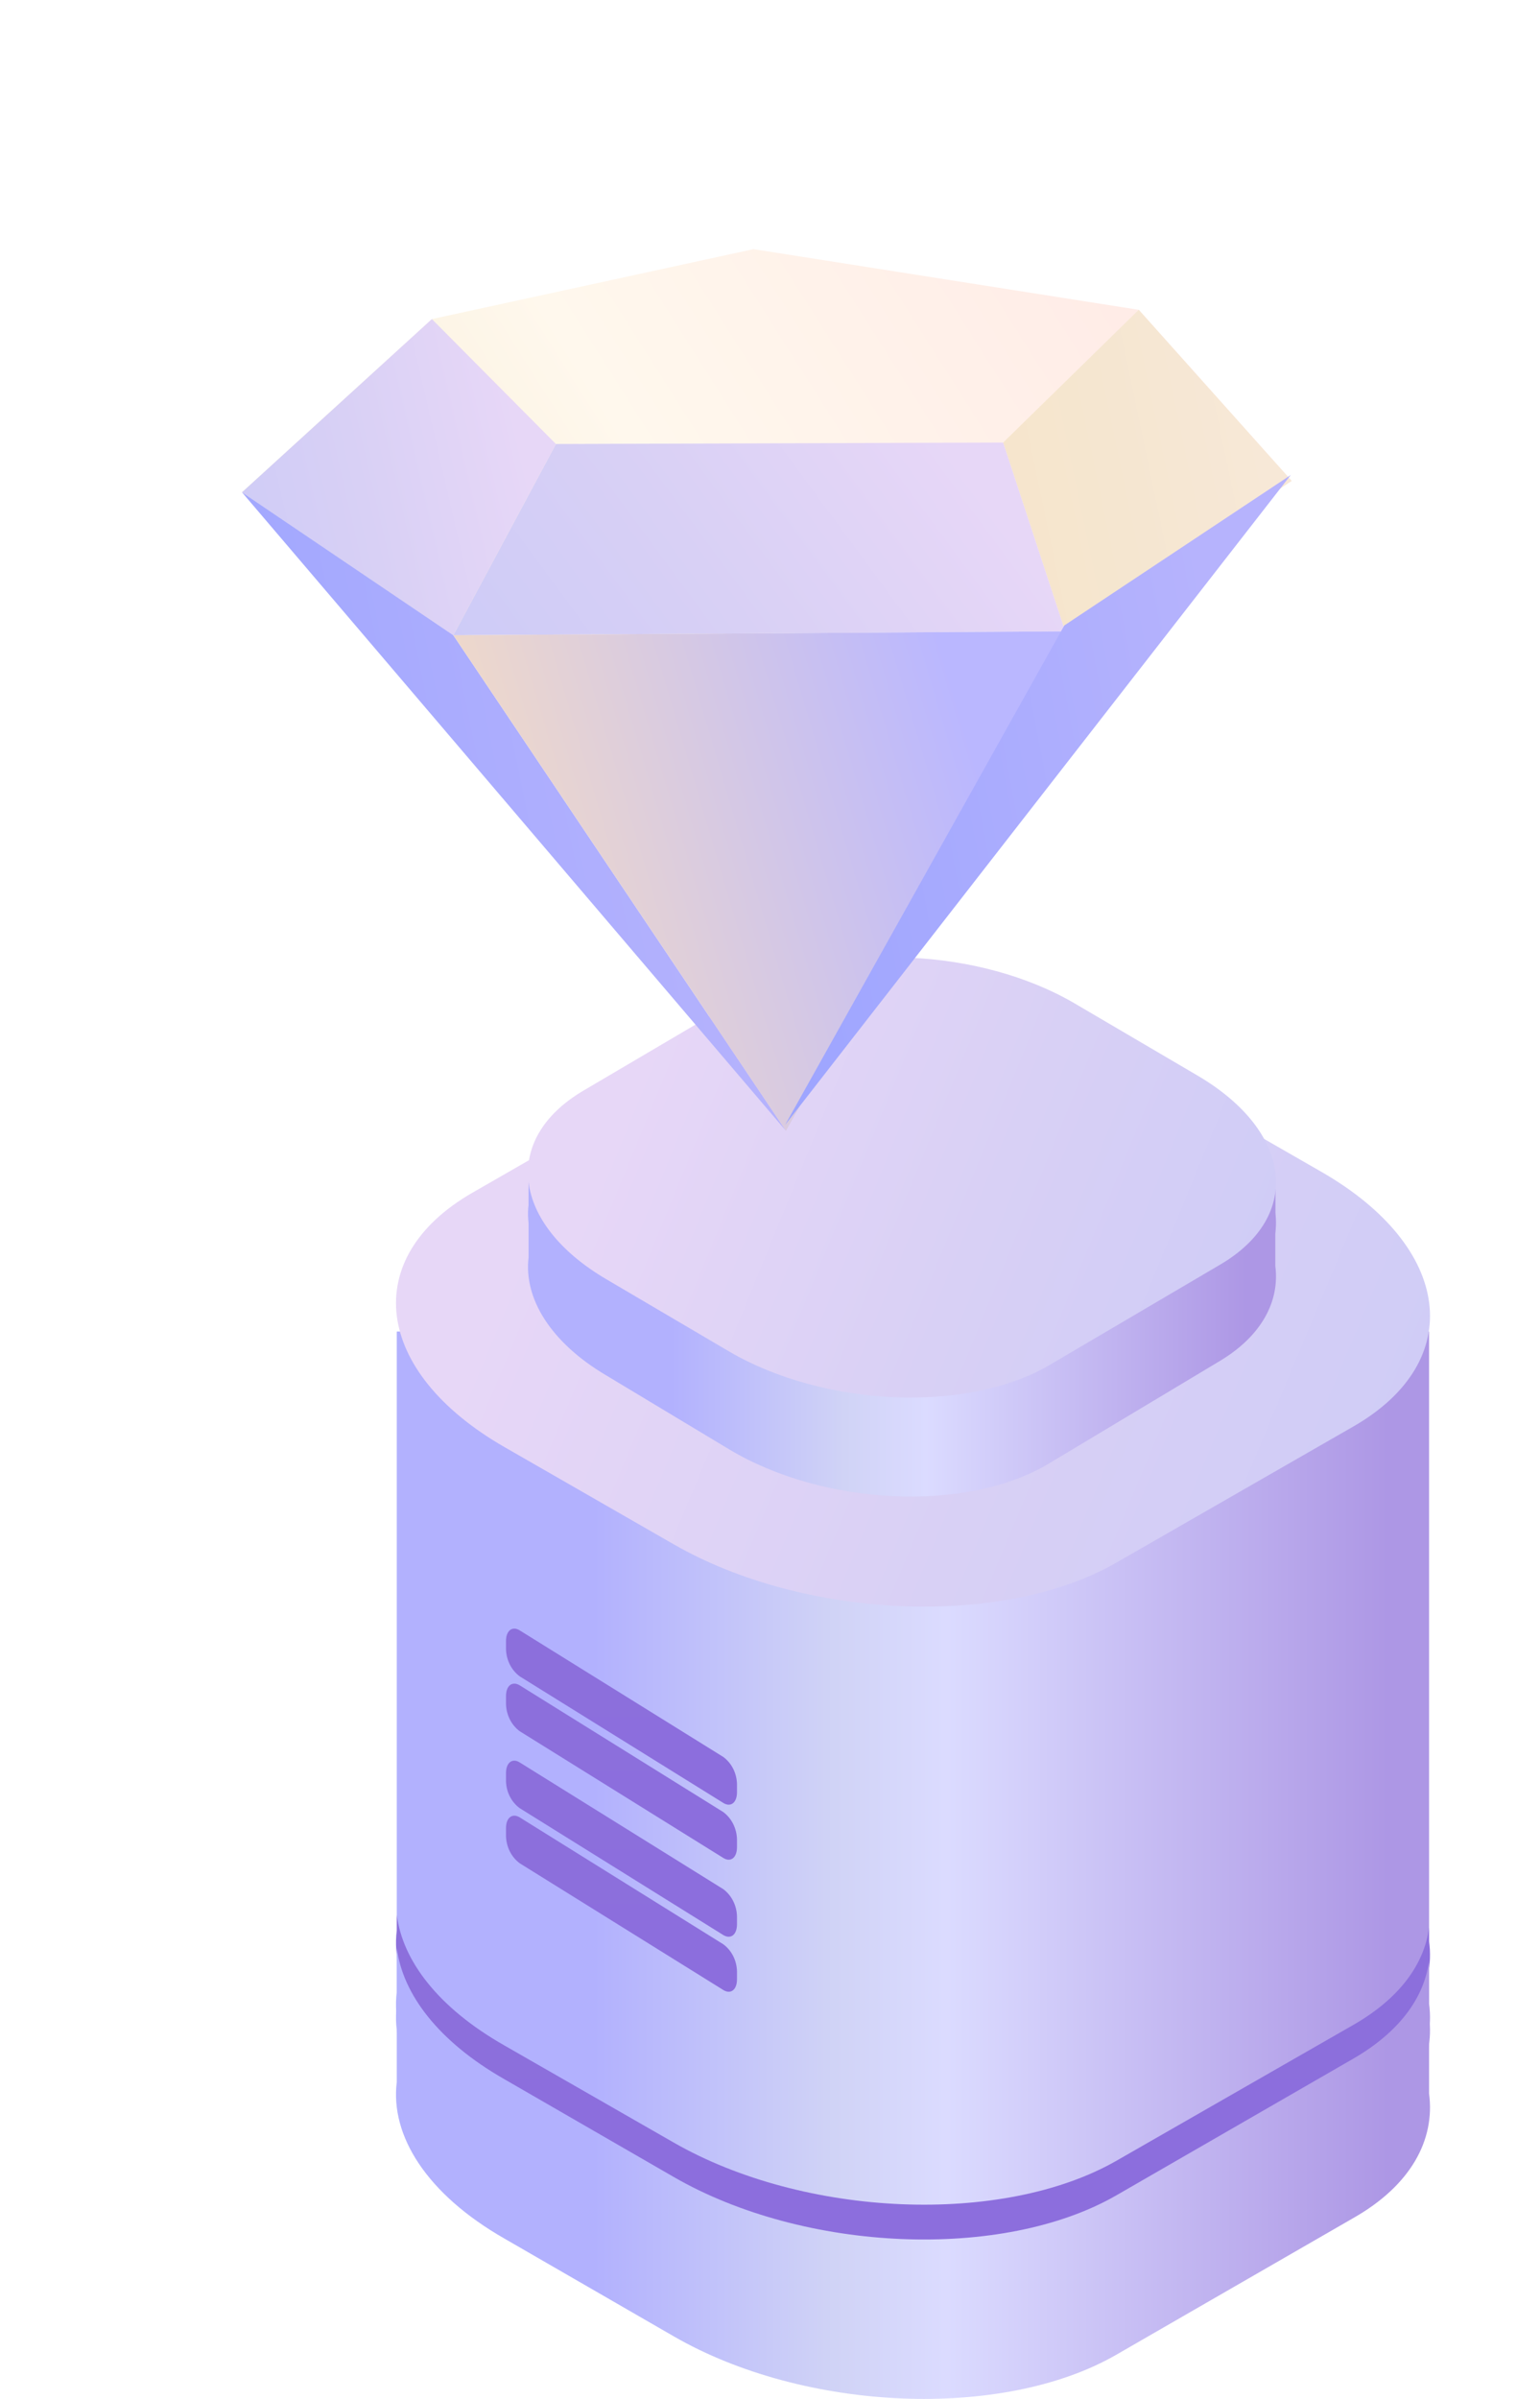 <svg fill="none" height="218" viewBox="0 0 140 218" width="140" xmlns="http://www.w3.org/2000/svg" xmlns:xlink="http://www.w3.org/1999/xlink"><filter id="a" color-interpolation-filters="sRGB" filterUnits="userSpaceOnUse" height="124.124" width="139.424" x="0" y=".641"><feFlood flood-opacity="0" result="BackgroundImageFix"/><feColorMatrix in="SourceAlpha" result="hardAlpha" type="matrix" values="0 0 0 0 0 0 0 0 0 0 0 0 0 0 0 0 0 0 127 0"/><feOffset dx="-12" dy="-8"/><feGaussianBlur stdDeviation="11"/><feComposite in2="hardAlpha" operator="out"/><feColorMatrix type="matrix" values="0 0 0 0 0 0 0 0 0 0 0 0 0 0 0 0 0 0 0.15 0"/><feBlend in2="BackgroundImageFix" mode="normal" result="effect1_dropShadow_1359_9921"/><feBlend in="SourceGraphic" in2="effect1_dropShadow_1359_9921" mode="normal" result="shape"/></filter><linearGradient id="b"><stop offset="0" stop-color="#ad97e5"/><stop offset=".556" stop-color="#dbdbff"/><stop offset=".698" stop-color="#d0d3f6"/><stop offset="1" stop-color="#b2b1fe"/></linearGradient><linearGradient id="c" gradientUnits="userSpaceOnUse" x1="126.21" x2="53.969" xlink:href="#b" y1="193.555" y2="193.555"/><linearGradient id="d" gradientUnits="userSpaceOnUse" x1="126.21" x2="53.969" xlink:href="#b" y1="211.718" y2="211.718"/><linearGradient id="e"><stop offset="0" stop-color="#8c6fdc"/><stop offset="1" stop-color="#8c6edd"/></linearGradient><linearGradient id="f" gradientUnits="userSpaceOnUse" x1="130" x2="130" xlink:href="#e" y1="174" y2="204"/><linearGradient id="g" gradientUnits="userSpaceOnUse" x1="126.21" x2="53.969" xlink:href="#b" y1="204.718" y2="204.718"/><linearGradient id="h" gradientUnits="userSpaceOnUse" x1="-599.532" x2="-599.542" y1="186.505" y2="186.505"><stop offset="0" stop-color="#45108a"/><stop offset=".29" stop-color="#4d1299"/><stop offset=".5" stop-color="#5414a8"/><stop offset=".87" stop-color="#25054d"/></linearGradient><linearGradient id="i"><stop offset="0" stop-color="#cdcbf7"/><stop offset=".486" stop-color="#d8d0f5"/><stop offset="1" stop-color="#e7d7f7"/></linearGradient><linearGradient id="j" gradientUnits="userSpaceOnUse" x1="129.276" x2="44.479" xlink:href="#i" y1="154.015" y2="118.531"/><linearGradient id="k" gradientUnits="userSpaceOnUse" x1="113.258" x2="60.999" xlink:href="#b" y1="130.642" y2="130.642"/><linearGradient id="l" gradientUnits="userSpaceOnUse" x1="113.258" x2="60.999" xlink:href="#b" y1="125.935" y2="125.935"/><linearGradient id="m" gradientUnits="userSpaceOnUse" x1="115.476" x2="53.708" xlink:href="#i" y1="132.937" y2="107.695"/><linearGradient id="n" gradientUnits="userSpaceOnUse" x1="67" x2="67" xlink:href="#e" y1="148" y2="164"/><linearGradient id="o" gradientUnits="userSpaceOnUse" x1="67" x2="67" xlink:href="#e" y1="153" y2="169"/><linearGradient id="p" gradientUnits="userSpaceOnUse" x1="67" x2="67" xlink:href="#e" y1="160" y2="176"/><linearGradient id="q" gradientUnits="userSpaceOnUse" x1="67" x2="67" xlink:href="#e" y1="165" y2="181"/><linearGradient id="r" gradientUnits="userSpaceOnUse" x1="34.735" x2="107.476" y1="71.755" y2="25.627"><stop offset="0" stop-color="#f3e9ce"/><stop offset=".486" stop-color="#fff8ed"/><stop offset="1" stop-color="#ffece7"/></linearGradient><linearGradient id="s" gradientUnits="userSpaceOnUse" x1="103.397" x2="130.111" y1="69.936" y2="64.356"><stop offset="0" stop-color="#f7e5cb"/><stop offset=".486" stop-color="#f5e6d0"/><stop offset="1" stop-color="#f7e8d7"/></linearGradient><linearGradient id="t" gradientUnits="userSpaceOnUse" x1="53.643" x2="92.222" xlink:href="#i" y1="68.814" y2="40.384"/><linearGradient id="u" gradientUnits="userSpaceOnUse" x1="34.22" x2="63.035" xlink:href="#i" y1="70.415" y2="63.78"/><linearGradient id="v"><stop offset="0" stop-color="#9ca4ff"/><stop offset="1" stop-color="#b6b3fd"/></linearGradient><linearGradient id="w" gradientUnits="userSpaceOnUse" x1="34.381" x2="84.858" xlink:href="#v" y1="120.115" y2="109.861"/><linearGradient id="x" gradientUnits="userSpaceOnUse" x1="53.643" x2="108.081" y1="117.897" y2="101.814"><stop offset="0" stop-color="#ffe3ba"/><stop offset="1" stop-color="#bab7ff"/></linearGradient><linearGradient id="y" gradientUnits="userSpaceOnUse" x1="83.727" x2="130.886" xlink:href="#v" y1="118.899" y2="109.963"/><path clip-rule="evenodd" d="m36.072 181.002v-60.002h93.843v61.064c.565 4.262-1.673 8.409-6.867 11.381l-21.555 12.506c-10.313 5.994-28.322 5.248-40.244-1.669l-15.393-8.94c-7.068-4.072-10.4-9.421-9.784-14.34z" fill="url(#c)" fill-rule="evenodd"/><path clip-rule="evenodd" d="m36.072 189.189v-5.189c.516 4.197 3.772 8.518 9.783 11.948l15.391 8.883c11.908 6.872 29.914 7.613 40.238 1.671l21.552-12.426c4.188-2.424 6.464-5.565 6.879-8.92v5.088c.565 4.234-1.673 8.355-6.866 11.308l-21.552 12.425c-10.312 5.955-28.318 5.214-40.238-1.658l-15.391-8.883c-7.079-4.045-10.412-9.36-9.795-14.247z" fill="url(#d)" fill-rule="evenodd"/><path clip-rule="evenodd" d="m36.072 175.398v-1.398c.516 4.181 3.772 8.462 9.783 11.881l15.391 8.823c11.908 6.827 29.914 7.563 40.238 1.66l21.552-12.355c4.188-2.396 6.464-5.529 6.879-8.861v1.248c.565 4.206-1.673 8.312-6.866 11.232l-21.578 12.38c-10.311 5.916-28.317 5.167-40.237-1.647l-15.391-8.823c-7.054-4.006-10.386-9.285-9.77-14.14z" fill="url(#f)" fill-rule="evenodd"/><path clip-rule="evenodd" d="m36.072 182.189v-5.189c.516 4.197 3.772 8.518 9.783 11.948l15.391 8.883c11.908 6.872 29.914 7.613 40.238 1.671l21.552-12.426c4.188-2.424 6.464-5.565 6.879-8.92v5.088c.565 4.234-1.673 8.355-6.866 11.308l-21.552 12.425c-10.312 5.955-28.318 5.214-40.238-1.658l-15.391-8.883c-7.079-4.045-10.412-9.36-9.795-14.247z" fill="url(#g)" fill-rule="evenodd"/><path d="m129.498 186.43v.14c.005-.046.005-.093 0-.14z" fill="url(#h)" opacity=".2"/><g clip-rule="evenodd" fill-rule="evenodd"><path d="m101.486 142.004 21.554-12.376c10.311-5.932 9.016-16.268-2.893-23.126l-15.404-8.847c-11.909-6.832-29.916-7.583-40.24-1.652l-21.541 12.376c-10.312 5.919-9.016 16.268 2.88 23.113l15.405 8.847c11.921 6.845 29.966 7.584 40.24 1.665z" fill="url(#j)"/><path d="m48.053 114.267v-7.267h67.886v8.056c.409 3.193-1.24 6.31-4.96 8.572l-15.611 9.362c-7.44 4.486-20.496 3.879-29.101-1.293l-11.159-6.711c-5.096-3.013-7.502-7.034-7.055-10.719z" fill="url(#k)"/><path d="m48.053 109.465v-1.465h67.886v2.209c.409 3.026-1.24 5.955-4.96 8.091l-15.586 8.859c-7.44 4.234-20.496 3.661-29.101-1.22l-11.159-6.334c-5.121-2.867-7.526-6.602-7.08-10.14z" fill="url(#l)"/><path d="m95.388 124.06 15.585-9.167c7.44-4.4 6.522-12.075-2.095-17.145l-11.159-6.55c-8.617-5.058-21.649-5.627-29.101-1.264l-15.586 9.18c-7.439 4.388-6.534 12.062 2.083 17.133l11.159 6.563c8.617 5.045 21.649 5.626 29.113 1.251z" fill="url(#m)"/><path d="m47.248 152.339 18.503 11.5c.662.417 1.248 0 1.248-.967v-.752c-.025-.988-.49-1.903-1.248-2.459l-18.503-11.5c-.662-.416-1.248 0-1.248.967v.726c.021.996.486 1.921 1.248 2.485z" fill="url(#n)"/><path d="m47.248 157.325 18.503 11.514c.662.417 1.248 0 1.248-.982v-.712c-.025-.993-.489-1.913-1.248-2.475l-18.503-11.515c-.662-.403-1.248 0-1.248.982v.713c.025.993.489 1.913 1.248 2.475z" fill="url(#o)"/><path d="m47.248 164.318 18.503 11.527c.662.404 1.248 0 1.248-.982v-.713c-.025-.992-.489-1.912-1.248-2.475l-18.503-11.514c-.662-.417-1.248 0-1.248.969v.753c.031.98.495 1.885 1.248 2.435z" fill="url(#p)"/><path d="m47.248 169.325 18.503 11.514c.662.417 1.248 0 1.248-.968v-.727c-.023-.989-.488-1.906-1.248-2.461l-18.503-11.528c-.662-.403-1.248 0-1.248.982v.713c.025.993.489 1.912 1.248 2.475z" fill="url(#q)"/><g filter="url(#a)"><path d="m34 52.738 19.215 12.992 55.621-.358 20.587-13.672-13.9-15.546-35.025-5.513-29.234 6.355z" fill="url(#r)"/><path d="m108.838 65.373 20.586-13.672-13.9-15.546-12.329 12.063z" fill="url(#s)"/><path d="m53.215 65.731 55.621-.358-5.642-17.155-40.656.131z" fill="url(#t)"/><path d="m34 52.739 19.215 12.993 9.323-17.383-11.274-11.352z" fill="url(#u)"/><path d="m34 52.738 49.451 58.027-30.236-45.034z" fill="url(#w)"/><path d="m108.836 65.373-55.621.358 30.236 45.034z" fill="url(#x)"/><path d="m129.344 51.163-20.586 13.672-25.385 45.392z" fill="url(#y)"/></g></g></svg>